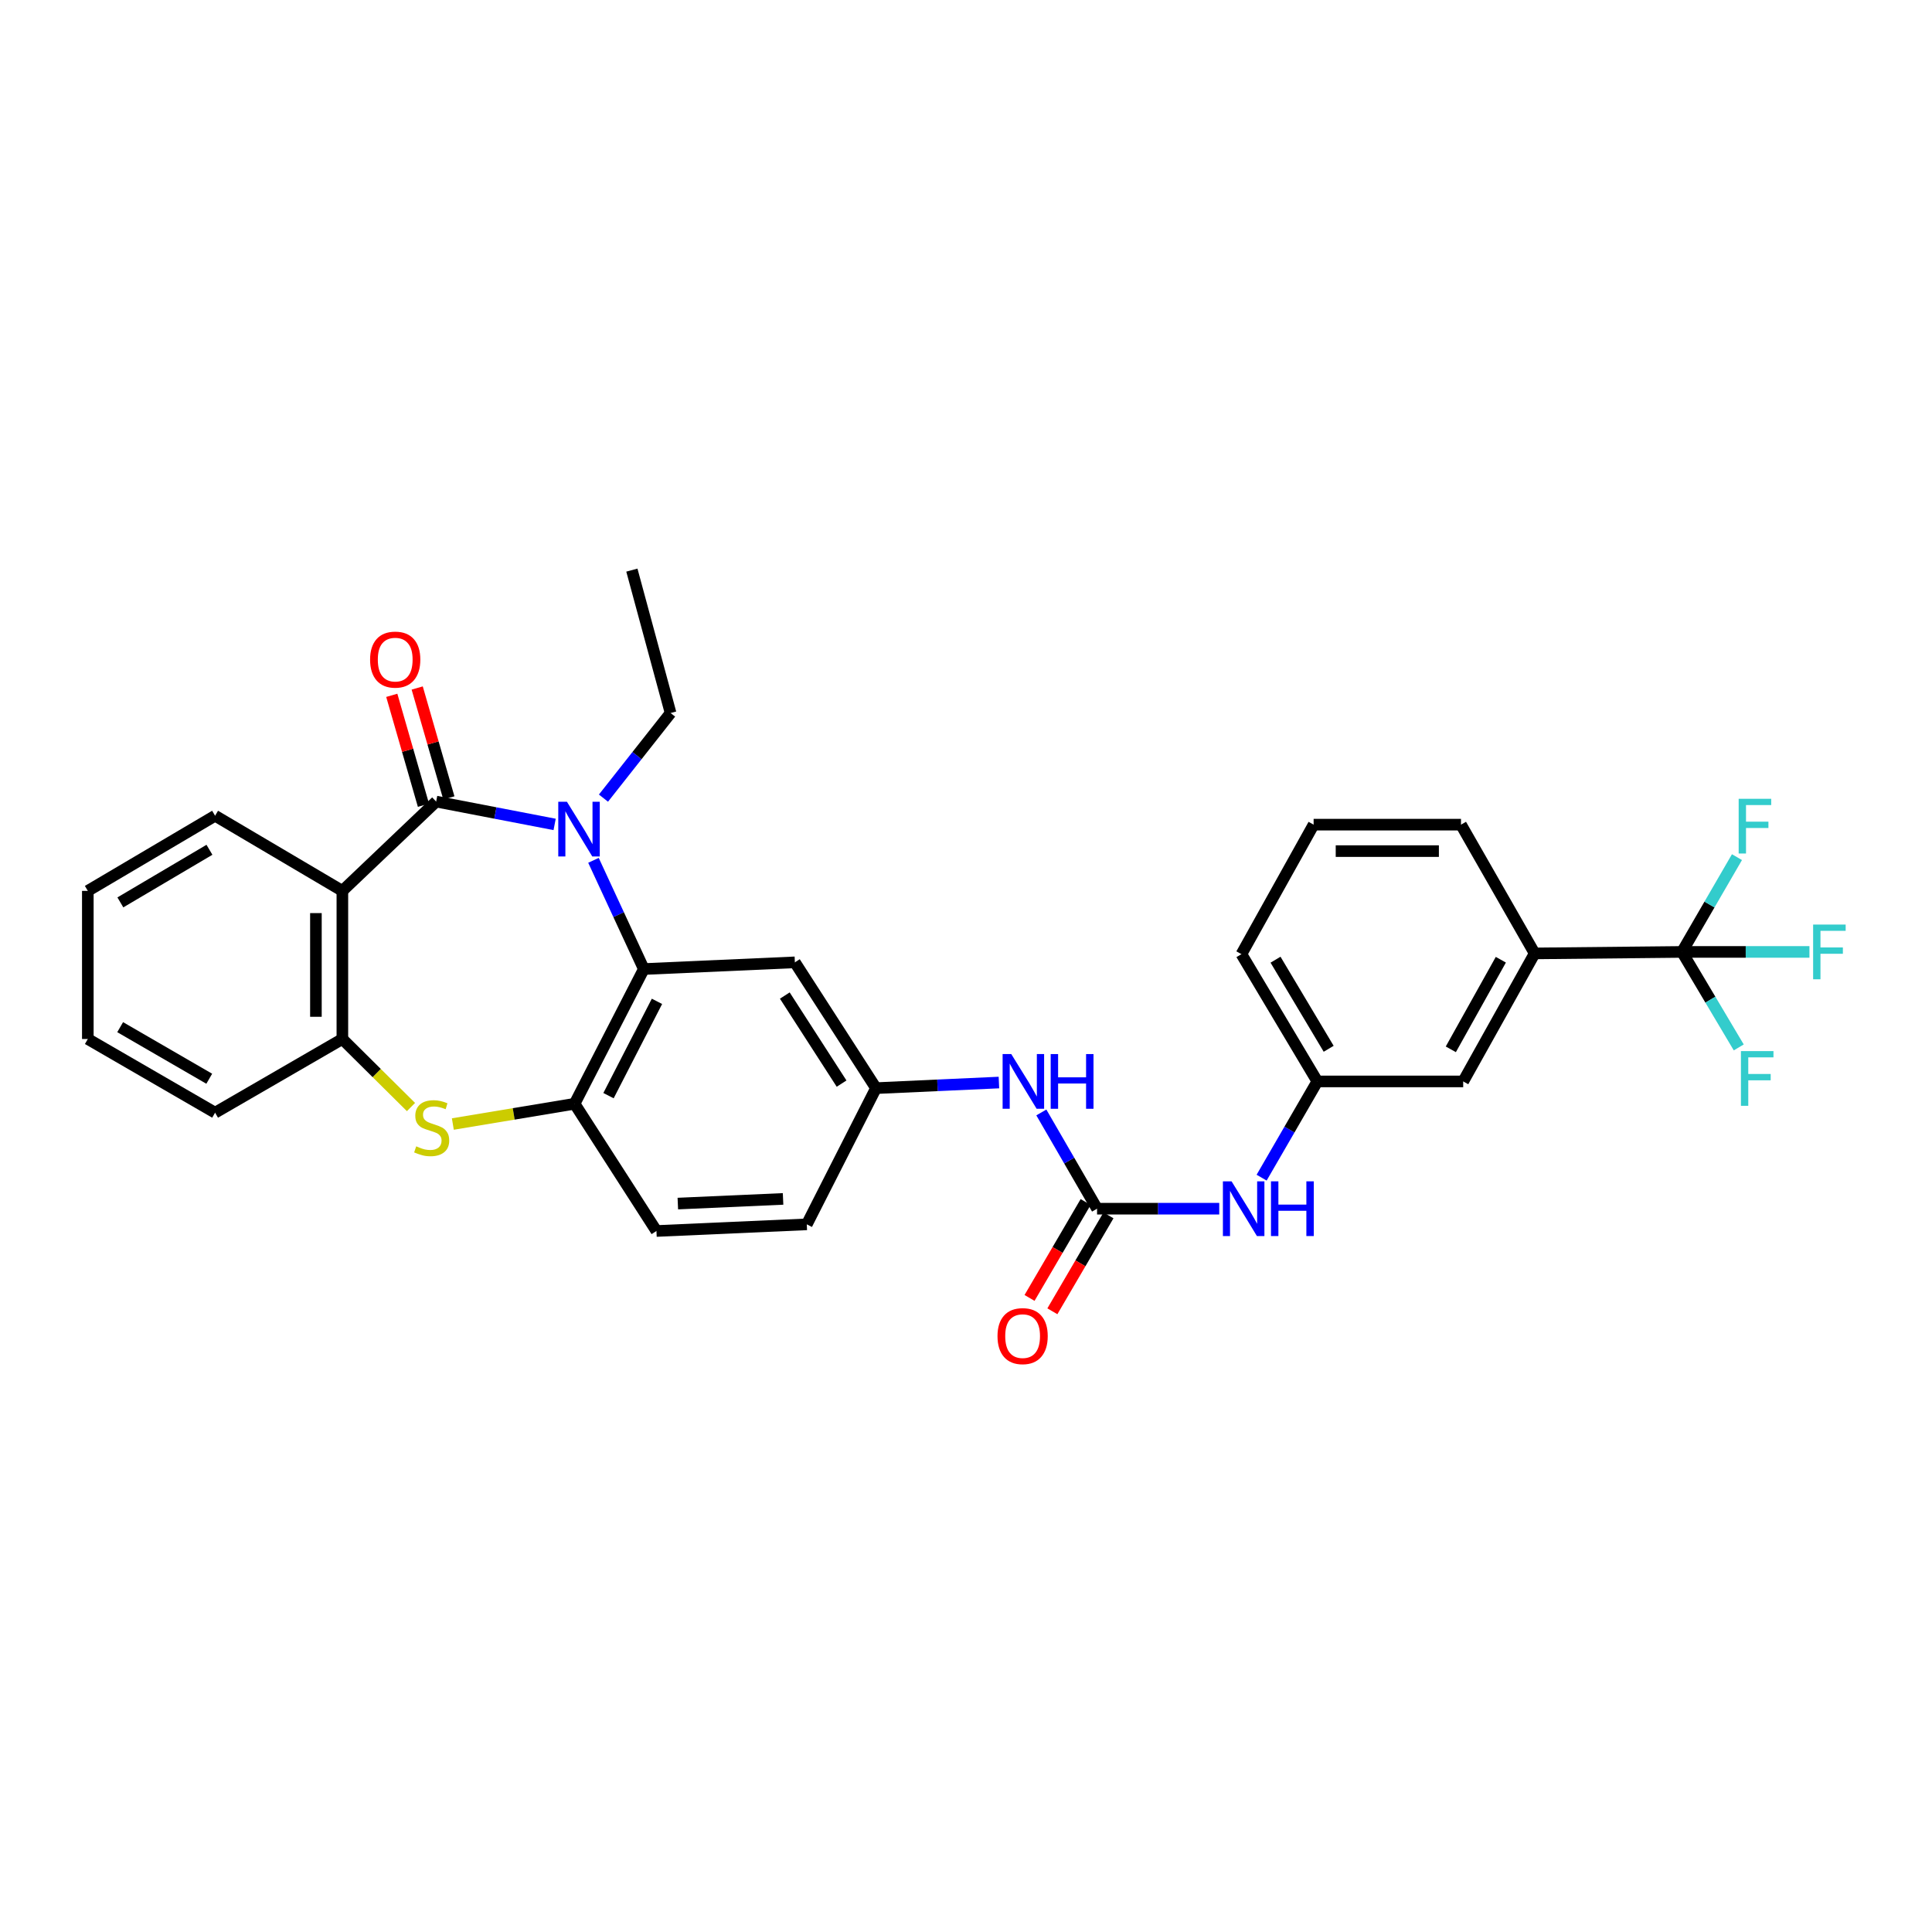 <?xml version='1.0' encoding='iso-8859-1'?>
<svg version='1.1' baseProfile='full'
              xmlns='http://www.w3.org/2000/svg'
                      xmlns:rdkit='http://www.rdkit.org/xml'
                      xmlns:xlink='http://www.w3.org/1999/xlink'
                  xml:space='preserve'
width='1000px' height='1000px' viewBox='0 0 1000 1000'>
<!-- END OF HEADER -->
<rect style='opacity:1.0;fill:#FFFFFF;stroke:none' width='1000' height='1000' x='0' y='0'> </rect>
<path class='bond-0' d='M 225.754,414.895 L 256.416,420.807' style='fill:none;fill-rule:evenodd;stroke:#000000;stroke-width:6px;stroke-linecap:butt;stroke-linejoin:miter;stroke-opacity:1' />
<path class='bond-0' d='M 256.416,420.807 L 287.077,426.718' style='fill:none;fill-rule:evenodd;stroke:#0000FF;stroke-width:6px;stroke-linecap:butt;stroke-linejoin:miter;stroke-opacity:1' />
<path class='bond-1' d='M 225.754,414.895 L 177.21,461.119' style='fill:none;fill-rule:evenodd;stroke:#000000;stroke-width:6px;stroke-linecap:butt;stroke-linejoin:miter;stroke-opacity:1' />
<path class='bond-12' d='M 232.333,413 L 224.138,384.554' style='fill:none;fill-rule:evenodd;stroke:#000000;stroke-width:6px;stroke-linecap:butt;stroke-linejoin:miter;stroke-opacity:1' />
<path class='bond-12' d='M 224.138,384.554 L 215.942,356.108' style='fill:none;fill-rule:evenodd;stroke:#FF0000;stroke-width:6px;stroke-linecap:butt;stroke-linejoin:miter;stroke-opacity:1' />
<path class='bond-12' d='M 219.175,416.791 L 210.979,388.345' style='fill:none;fill-rule:evenodd;stroke:#000000;stroke-width:6px;stroke-linecap:butt;stroke-linejoin:miter;stroke-opacity:1' />
<path class='bond-12' d='M 210.979,388.345 L 202.784,359.9' style='fill:none;fill-rule:evenodd;stroke:#FF0000;stroke-width:6px;stroke-linecap:butt;stroke-linejoin:miter;stroke-opacity:1' />
<path class='bond-2' d='M 307.182,445.307 L 320.212,473.442' style='fill:none;fill-rule:evenodd;stroke:#0000FF;stroke-width:6px;stroke-linecap:butt;stroke-linejoin:miter;stroke-opacity:1' />
<path class='bond-2' d='M 320.212,473.442 L 333.242,501.576' style='fill:none;fill-rule:evenodd;stroke:#000000;stroke-width:6px;stroke-linecap:butt;stroke-linejoin:miter;stroke-opacity:1' />
<path class='bond-21' d='M 312.353,413.109 L 329.724,391.084' style='fill:none;fill-rule:evenodd;stroke:#0000FF;stroke-width:6px;stroke-linecap:butt;stroke-linejoin:miter;stroke-opacity:1' />
<path class='bond-21' d='M 329.724,391.084 L 347.095,369.06' style='fill:none;fill-rule:evenodd;stroke:#000000;stroke-width:6px;stroke-linecap:butt;stroke-linejoin:miter;stroke-opacity:1' />
<path class='bond-6' d='M 177.21,461.119 L 177.21,537.788' style='fill:none;fill-rule:evenodd;stroke:#000000;stroke-width:6px;stroke-linecap:butt;stroke-linejoin:miter;stroke-opacity:1' />
<path class='bond-6' d='M 163.517,472.619 L 163.517,526.288' style='fill:none;fill-rule:evenodd;stroke:#000000;stroke-width:6px;stroke-linecap:butt;stroke-linejoin:miter;stroke-opacity:1' />
<path class='bond-23' d='M 177.21,461.119 L 111.329,422.221' style='fill:none;fill-rule:evenodd;stroke:#000000;stroke-width:6px;stroke-linecap:butt;stroke-linejoin:miter;stroke-opacity:1' />
<path class='bond-5' d='M 333.242,501.576 L 297.41,571.307' style='fill:none;fill-rule:evenodd;stroke:#000000;stroke-width:6px;stroke-linecap:butt;stroke-linejoin:miter;stroke-opacity:1' />
<path class='bond-5' d='M 340.047,518.294 L 314.964,567.106' style='fill:none;fill-rule:evenodd;stroke:#000000;stroke-width:6px;stroke-linecap:butt;stroke-linejoin:miter;stroke-opacity:1' />
<path class='bond-8' d='M 333.242,501.576 L 411.425,498.107' style='fill:none;fill-rule:evenodd;stroke:#000000;stroke-width:6px;stroke-linecap:butt;stroke-linejoin:miter;stroke-opacity:1' />
<path class='bond-3' d='M 212.727,573 L 194.968,555.394' style='fill:none;fill-rule:evenodd;stroke:#CCCC00;stroke-width:6px;stroke-linecap:butt;stroke-linejoin:miter;stroke-opacity:1' />
<path class='bond-3' d='M 194.968,555.394 L 177.21,537.788' style='fill:none;fill-rule:evenodd;stroke:#000000;stroke-width:6px;stroke-linecap:butt;stroke-linejoin:miter;stroke-opacity:1' />
<path class='bond-31' d='M 234.389,581.793 L 265.899,576.55' style='fill:none;fill-rule:evenodd;stroke:#CCCC00;stroke-width:6px;stroke-linecap:butt;stroke-linejoin:miter;stroke-opacity:1' />
<path class='bond-31' d='M 265.899,576.55 L 297.41,571.307' style='fill:none;fill-rule:evenodd;stroke:#000000;stroke-width:6px;stroke-linecap:butt;stroke-linejoin:miter;stroke-opacity:1' />
<path class='bond-4' d='M 870.603,492.713 L 794.337,493.489' style='fill:none;fill-rule:evenodd;stroke:#000000;stroke-width:6px;stroke-linecap:butt;stroke-linejoin:miter;stroke-opacity:1' />
<path class='bond-18' d='M 870.603,492.713 L 903.583,492.713' style='fill:none;fill-rule:evenodd;stroke:#000000;stroke-width:6px;stroke-linecap:butt;stroke-linejoin:miter;stroke-opacity:1' />
<path class='bond-18' d='M 903.583,492.713 L 936.564,492.713' style='fill:none;fill-rule:evenodd;stroke:#33CCCC;stroke-width:6px;stroke-linecap:butt;stroke-linejoin:miter;stroke-opacity:1' />
<path class='bond-19' d='M 870.603,492.713 L 885.29,517.428' style='fill:none;fill-rule:evenodd;stroke:#000000;stroke-width:6px;stroke-linecap:butt;stroke-linejoin:miter;stroke-opacity:1' />
<path class='bond-19' d='M 885.29,517.428 L 899.976,542.142' style='fill:none;fill-rule:evenodd;stroke:#33CCCC;stroke-width:6px;stroke-linecap:butt;stroke-linejoin:miter;stroke-opacity:1' />
<path class='bond-20' d='M 870.603,492.713 L 884.826,468.185' style='fill:none;fill-rule:evenodd;stroke:#000000;stroke-width:6px;stroke-linecap:butt;stroke-linejoin:miter;stroke-opacity:1' />
<path class='bond-20' d='M 884.826,468.185 L 899.05,443.656' style='fill:none;fill-rule:evenodd;stroke:#33CCCC;stroke-width:6px;stroke-linecap:butt;stroke-linejoin:miter;stroke-opacity:1' />
<path class='bond-17' d='M 297.41,571.307 L 339.776,637.166' style='fill:none;fill-rule:evenodd;stroke:#000000;stroke-width:6px;stroke-linecap:butt;stroke-linejoin:miter;stroke-opacity:1' />
<path class='bond-24' d='M 177.21,537.788 L 111.329,575.925' style='fill:none;fill-rule:evenodd;stroke:#000000;stroke-width:6px;stroke-linecap:butt;stroke-linejoin:miter;stroke-opacity:1' />
<path class='bond-7' d='M 567.836,625.618 L 553.415,600.712' style='fill:none;fill-rule:evenodd;stroke:#000000;stroke-width:6px;stroke-linecap:butt;stroke-linejoin:miter;stroke-opacity:1' />
<path class='bond-7' d='M 553.415,600.712 L 538.993,575.807' style='fill:none;fill-rule:evenodd;stroke:#0000FF;stroke-width:6px;stroke-linecap:butt;stroke-linejoin:miter;stroke-opacity:1' />
<path class='bond-11' d='M 567.836,625.618 L 599.457,625.618' style='fill:none;fill-rule:evenodd;stroke:#000000;stroke-width:6px;stroke-linecap:butt;stroke-linejoin:miter;stroke-opacity:1' />
<path class='bond-11' d='M 599.457,625.618 L 631.077,625.618' style='fill:none;fill-rule:evenodd;stroke:#0000FF;stroke-width:6px;stroke-linecap:butt;stroke-linejoin:miter;stroke-opacity:1' />
<path class='bond-14' d='M 561.926,622.161 L 547.406,646.984' style='fill:none;fill-rule:evenodd;stroke:#000000;stroke-width:6px;stroke-linecap:butt;stroke-linejoin:miter;stroke-opacity:1' />
<path class='bond-14' d='M 547.406,646.984 L 532.886,671.807' style='fill:none;fill-rule:evenodd;stroke:#FF0000;stroke-width:6px;stroke-linecap:butt;stroke-linejoin:miter;stroke-opacity:1' />
<path class='bond-14' d='M 573.746,629.075 L 559.226,653.898' style='fill:none;fill-rule:evenodd;stroke:#000000;stroke-width:6px;stroke-linecap:butt;stroke-linejoin:miter;stroke-opacity:1' />
<path class='bond-14' d='M 559.226,653.898 L 544.706,678.721' style='fill:none;fill-rule:evenodd;stroke:#FF0000;stroke-width:6px;stroke-linecap:butt;stroke-linejoin:miter;stroke-opacity:1' />
<path class='bond-13' d='M 411.425,498.107 L 453.411,563.22' style='fill:none;fill-rule:evenodd;stroke:#000000;stroke-width:6px;stroke-linecap:butt;stroke-linejoin:miter;stroke-opacity:1' />
<path class='bond-13' d='M 406.214,515.295 L 435.604,560.874' style='fill:none;fill-rule:evenodd;stroke:#000000;stroke-width:6px;stroke-linecap:butt;stroke-linejoin:miter;stroke-opacity:1' />
<path class='bond-9' d='M 794.337,493.489 L 757.349,559.744' style='fill:none;fill-rule:evenodd;stroke:#000000;stroke-width:6px;stroke-linecap:butt;stroke-linejoin:miter;stroke-opacity:1' />
<path class='bond-9' d='M 776.832,496.752 L 750.94,543.13' style='fill:none;fill-rule:evenodd;stroke:#000000;stroke-width:6px;stroke-linecap:butt;stroke-linejoin:miter;stroke-opacity:1' />
<path class='bond-34' d='M 794.337,493.489 L 756.208,426.839' style='fill:none;fill-rule:evenodd;stroke:#000000;stroke-width:6px;stroke-linecap:butt;stroke-linejoin:miter;stroke-opacity:1' />
<path class='bond-10' d='M 517.043,560.32 L 485.227,561.77' style='fill:none;fill-rule:evenodd;stroke:#0000FF;stroke-width:6px;stroke-linecap:butt;stroke-linejoin:miter;stroke-opacity:1' />
<path class='bond-10' d='M 485.227,561.77 L 453.411,563.22' style='fill:none;fill-rule:evenodd;stroke:#000000;stroke-width:6px;stroke-linecap:butt;stroke-linejoin:miter;stroke-opacity:1' />
<path class='bond-16' d='M 653.014,609.555 L 667.432,584.649' style='fill:none;fill-rule:evenodd;stroke:#0000FF;stroke-width:6px;stroke-linecap:butt;stroke-linejoin:miter;stroke-opacity:1' />
<path class='bond-16' d='M 667.432,584.649 L 681.851,559.744' style='fill:none;fill-rule:evenodd;stroke:#000000;stroke-width:6px;stroke-linecap:butt;stroke-linejoin:miter;stroke-opacity:1' />
<path class='bond-22' d='M 453.411,563.22 L 417.594,633.72' style='fill:none;fill-rule:evenodd;stroke:#000000;stroke-width:6px;stroke-linecap:butt;stroke-linejoin:miter;stroke-opacity:1' />
<path class='bond-15' d='M 757.349,559.744 L 681.851,559.744' style='fill:none;fill-rule:evenodd;stroke:#000000;stroke-width:6px;stroke-linecap:butt;stroke-linejoin:miter;stroke-opacity:1' />
<path class='bond-27' d='M 681.851,559.744 L 642.558,493.87' style='fill:none;fill-rule:evenodd;stroke:#000000;stroke-width:6px;stroke-linecap:butt;stroke-linejoin:miter;stroke-opacity:1' />
<path class='bond-27' d='M 687.718,542.848 L 660.212,496.736' style='fill:none;fill-rule:evenodd;stroke:#000000;stroke-width:6px;stroke-linecap:butt;stroke-linejoin:miter;stroke-opacity:1' />
<path class='bond-33' d='M 339.776,637.166 L 417.594,633.72' style='fill:none;fill-rule:evenodd;stroke:#000000;stroke-width:6px;stroke-linecap:butt;stroke-linejoin:miter;stroke-opacity:1' />
<path class='bond-33' d='M 350.843,622.969 L 405.316,620.556' style='fill:none;fill-rule:evenodd;stroke:#000000;stroke-width:6px;stroke-linecap:butt;stroke-linejoin:miter;stroke-opacity:1' />
<path class='bond-28' d='M 347.095,369.06 L 327.057,295.091' style='fill:none;fill-rule:evenodd;stroke:#000000;stroke-width:6px;stroke-linecap:butt;stroke-linejoin:miter;stroke-opacity:1' />
<path class='bond-29' d='M 111.329,422.221 L 45.455,461.119' style='fill:none;fill-rule:evenodd;stroke:#000000;stroke-width:6px;stroke-linecap:butt;stroke-linejoin:miter;stroke-opacity:1' />
<path class='bond-29' d='M 108.41,439.847 L 62.298,467.076' style='fill:none;fill-rule:evenodd;stroke:#000000;stroke-width:6px;stroke-linecap:butt;stroke-linejoin:miter;stroke-opacity:1' />
<path class='bond-32' d='M 111.329,575.925 L 45.455,537.788' style='fill:none;fill-rule:evenodd;stroke:#000000;stroke-width:6px;stroke-linecap:butt;stroke-linejoin:miter;stroke-opacity:1' />
<path class='bond-32' d='M 108.308,558.353 L 62.197,531.658' style='fill:none;fill-rule:evenodd;stroke:#000000;stroke-width:6px;stroke-linecap:butt;stroke-linejoin:miter;stroke-opacity:1' />
<path class='bond-25' d='M 756.208,426.839 L 679.926,426.839' style='fill:none;fill-rule:evenodd;stroke:#000000;stroke-width:6px;stroke-linecap:butt;stroke-linejoin:miter;stroke-opacity:1' />
<path class='bond-25' d='M 744.765,440.533 L 691.369,440.533' style='fill:none;fill-rule:evenodd;stroke:#000000;stroke-width:6px;stroke-linecap:butt;stroke-linejoin:miter;stroke-opacity:1' />
<path class='bond-26' d='M 679.926,426.839 L 642.558,493.87' style='fill:none;fill-rule:evenodd;stroke:#000000;stroke-width:6px;stroke-linecap:butt;stroke-linejoin:miter;stroke-opacity:1' />
<path class='bond-30' d='M 45.455,461.119 L 45.455,537.788' style='fill:none;fill-rule:evenodd;stroke:#000000;stroke-width:6px;stroke-linecap:butt;stroke-linejoin:miter;stroke-opacity:1' />
<path  class='atom-1' d='M 293.44 414.992
L 302.72 429.992
Q 303.64 431.472, 305.12 434.152
Q 306.6 436.832, 306.68 436.992
L 306.68 414.992
L 310.44 414.992
L 310.44 443.312
L 306.56 443.312
L 296.6 426.912
Q 295.44 424.992, 294.2 422.792
Q 293 420.592, 292.64 419.912
L 292.64 443.312
L 288.96 443.312
L 288.96 414.992
L 293.44 414.992
' fill='#0000FF'/>
<path  class='atom-4' d='M 215.434 593.336
Q 215.754 593.456, 217.074 594.016
Q 218.394 594.576, 219.834 594.936
Q 221.314 595.256, 222.754 595.256
Q 225.434 595.256, 226.994 593.976
Q 228.554 592.656, 228.554 590.376
Q 228.554 588.816, 227.754 587.856
Q 226.994 586.896, 225.794 586.376
Q 224.594 585.856, 222.594 585.256
Q 220.074 584.496, 218.554 583.776
Q 217.074 583.056, 215.994 581.536
Q 214.954 580.016, 214.954 577.456
Q 214.954 573.896, 217.354 571.696
Q 219.794 569.496, 224.594 569.496
Q 227.874 569.496, 231.594 571.056
L 230.674 574.136
Q 227.274 572.736, 224.714 572.736
Q 221.954 572.736, 220.434 573.896
Q 218.914 575.016, 218.954 576.976
Q 218.954 578.496, 219.714 579.416
Q 220.514 580.336, 221.634 580.856
Q 222.794 581.376, 224.714 581.976
Q 227.274 582.776, 228.794 583.576
Q 230.314 584.376, 231.394 586.016
Q 232.514 587.616, 232.514 590.376
Q 232.514 594.296, 229.874 596.416
Q 227.274 598.496, 222.914 598.496
Q 220.394 598.496, 218.474 597.936
Q 216.594 597.416, 214.354 596.496
L 215.434 593.336
' fill='#CCCC00'/>
<path  class='atom-11' d='M 523.432 545.584
L 532.712 560.584
Q 533.632 562.064, 535.112 564.744
Q 536.592 567.424, 536.672 567.584
L 536.672 545.584
L 540.432 545.584
L 540.432 573.904
L 536.552 573.904
L 526.592 557.504
Q 525.432 555.584, 524.192 553.384
Q 522.992 551.184, 522.632 550.504
L 522.632 573.904
L 518.952 573.904
L 518.952 545.584
L 523.432 545.584
' fill='#0000FF'/>
<path  class='atom-11' d='M 543.832 545.584
L 547.672 545.584
L 547.672 557.624
L 562.152 557.624
L 562.152 545.584
L 565.992 545.584
L 565.992 573.904
L 562.152 573.904
L 562.152 560.824
L 547.672 560.824
L 547.672 573.904
L 543.832 573.904
L 543.832 545.584
' fill='#0000FF'/>
<path  class='atom-12' d='M 637.454 611.458
L 646.734 626.458
Q 647.654 627.938, 649.134 630.618
Q 650.614 633.298, 650.694 633.458
L 650.694 611.458
L 654.454 611.458
L 654.454 639.778
L 650.574 639.778
L 640.614 623.378
Q 639.454 621.458, 638.214 619.258
Q 637.014 617.058, 636.654 616.378
L 636.654 639.778
L 632.974 639.778
L 632.974 611.458
L 637.454 611.458
' fill='#0000FF'/>
<path  class='atom-12' d='M 657.854 611.458
L 661.694 611.458
L 661.694 623.498
L 676.174 623.498
L 676.174 611.458
L 680.014 611.458
L 680.014 639.778
L 676.174 639.778
L 676.174 626.698
L 661.694 626.698
L 661.694 639.778
L 657.854 639.778
L 657.854 611.458
' fill='#0000FF'/>
<path  class='atom-13' d='M 191.559 341.41
Q 191.559 334.61, 194.919 330.81
Q 198.279 327.01, 204.559 327.01
Q 210.839 327.01, 214.199 330.81
Q 217.559 334.61, 217.559 341.41
Q 217.559 348.29, 214.159 352.21
Q 210.759 356.09, 204.559 356.09
Q 198.319 356.09, 194.919 352.21
Q 191.559 348.33, 191.559 341.41
M 204.559 352.89
Q 208.879 352.89, 211.199 350.01
Q 213.559 347.09, 213.559 341.41
Q 213.559 335.85, 211.199 333.05
Q 208.879 330.21, 204.559 330.21
Q 200.239 330.21, 197.879 333.01
Q 195.559 335.81, 195.559 341.41
Q 195.559 347.13, 197.879 350.01
Q 200.239 352.89, 204.559 352.89
' fill='#FF0000'/>
<path  class='atom-15' d='M 516.304 691.572
Q 516.304 684.772, 519.664 680.972
Q 523.024 677.172, 529.304 677.172
Q 535.584 677.172, 538.944 680.972
Q 542.304 684.772, 542.304 691.572
Q 542.304 698.452, 538.904 702.372
Q 535.504 706.252, 529.304 706.252
Q 523.064 706.252, 519.664 702.372
Q 516.304 698.492, 516.304 691.572
M 529.304 703.052
Q 533.624 703.052, 535.944 700.172
Q 538.304 697.252, 538.304 691.572
Q 538.304 686.012, 535.944 683.212
Q 533.624 680.372, 529.304 680.372
Q 524.984 680.372, 522.624 683.172
Q 520.304 685.972, 520.304 691.572
Q 520.304 697.292, 522.624 700.172
Q 524.984 703.052, 529.304 703.052
' fill='#FF0000'/>
<path  class='atom-19' d='M 938.471 478.553
L 955.311 478.553
L 955.311 481.793
L 942.271 481.793
L 942.271 490.393
L 953.871 490.393
L 953.871 493.673
L 942.271 493.673
L 942.271 506.873
L 938.471 506.873
L 938.471 478.553
' fill='#33CCCC'/>
<path  class='atom-20' d='M 901.103 544.047
L 917.943 544.047
L 917.943 547.287
L 904.903 547.287
L 904.903 555.887
L 916.503 555.887
L 916.503 559.167
L 904.903 559.167
L 904.903 572.367
L 901.103 572.367
L 901.103 544.047
' fill='#33CCCC'/>
<path  class='atom-21' d='M 899.931 413.455
L 916.771 413.455
L 916.771 416.695
L 903.731 416.695
L 903.731 425.295
L 915.331 425.295
L 915.331 428.575
L 903.731 428.575
L 903.731 441.775
L 899.931 441.775
L 899.931 413.455
' fill='#33CCCC'/>
</svg>
